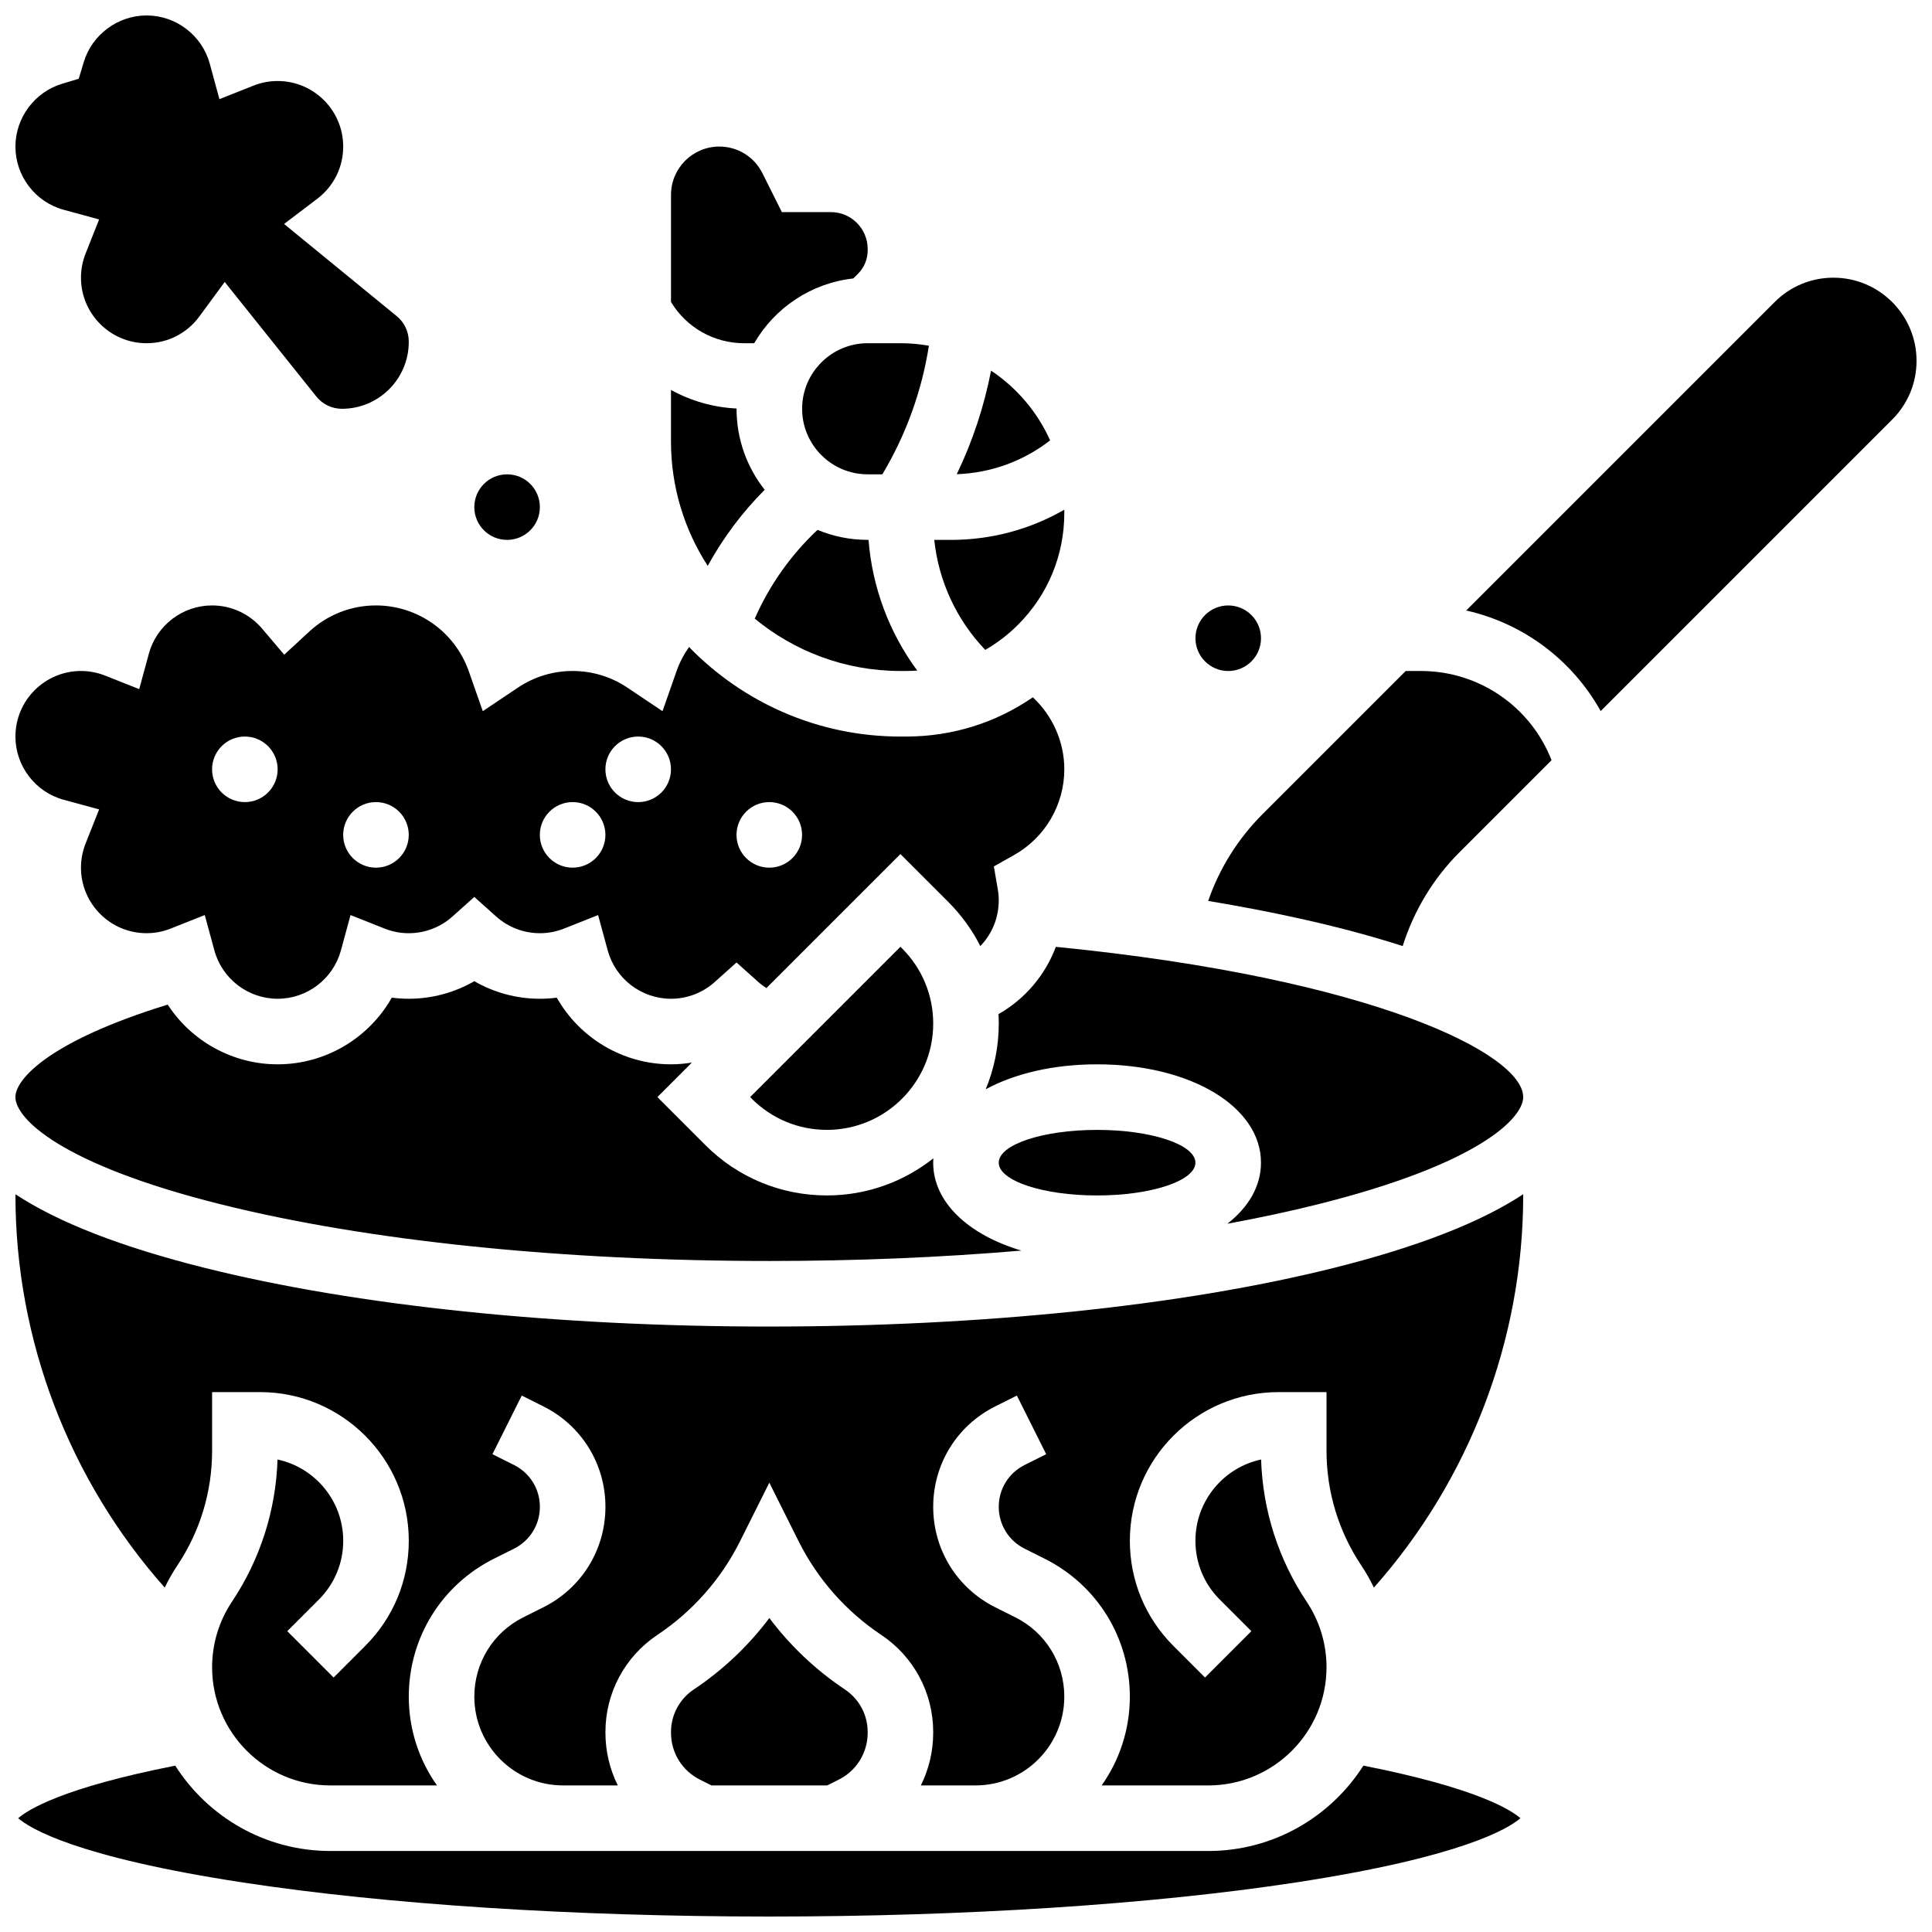 <?xml version="1.0" encoding="UTF-8"?>
<!-- Uploaded to: SVG Repo, www.svgrepo.com, Generator: SVG Repo Mixer Tools -->
<svg width="800px" height="800px" version="1.1" viewBox="144 144 512 512" xmlns="http://www.w3.org/2000/svg">
 <defs>
  <clipPath id="f">
   <path d="m148.09 148.09h104.91v104.91h-104.91z"/>
  </clipPath>
  <clipPath id="e">
   <path d="m148.09 304h278.91v105h-278.91z"/>
  </clipPath>
  <clipPath id="d">
   <path d="m148.09 460h399.91v158h-399.91z"/>
  </clipPath>
  <clipPath id="c">
   <path d="m148.09 404h266.91v75h-266.91z"/>
  </clipPath>
  <clipPath id="b">
   <path d="m148.09 611h398.91v40.902h-398.91z"/>
  </clipPath>
  <clipPath id="a">
   <path d="m532 217h119.9v116h-119.9z"/>
  </clipPath>
 </defs>
 <g clip-path="url(#f)">
  <path d="m160.89 199.6 9.379 2.551-3.586 9.035c-0.809 2.047-1.223 4.199-1.223 6.402 0 9.578 7.793 17.371 17.371 17.371 5.586 0 10.695-2.59 14.012-7.106l6.707-9.129 24.281 30.352c1.66 2.066 4.133 3.258 6.785 3.258 9.766 0 17.711-7.945 17.711-17.711v-0.117c0-2.617-1.16-5.066-3.188-6.723l-29.855-24.43 8.781-6.664c4.375-3.32 6.887-8.367 6.887-13.848 0-9.578-7.793-17.371-17.371-17.371-2.203 0-4.356 0.41-6.398 1.223l-9.035 3.586-2.551-9.379c-2.051-7.539-8.945-12.805-16.762-12.805-7.59 0-14.43 5.07-16.625 12.324l-1.348 4.449-4.449 1.348c-7.254 2.195-12.324 9.035-12.324 16.625 0 7.816 5.266 14.711 12.801 16.758z"/>
 </g>
 <path d="m346.65 273.8c-4.664-5.914-7.457-13.371-7.457-21.469 0-0.023 0-0.047 0.004-0.07-6.223-0.312-12.133-2.027-17.379-4.926v13.68c0 12.137 3.59 23.445 9.738 32.945 4.055-7.391 9.129-14.176 15.094-20.16z"/>
 <path d="m341.25 234.96h2.621c5.414-9.336 15.043-15.938 26.27-17.168l1.207-1.207c1.676-1.676 2.598-3.902 2.598-6.269v-0.324c0-5.394-4.371-9.781-9.742-9.781h-13l-5.152-10.305c-2.18-4.359-6.562-7.07-11.438-7.07-7.051 0.008-12.789 5.742-12.789 12.793v28.406c4.109 6.781 11.391 10.926 19.426 10.926z"/>
 <g clip-path="url(#e)">
  <path d="m160.89 355.95 9.379 2.551-3.586 9.035c-0.809 2.047-1.223 4.199-1.223 6.398 0 9.578 7.793 17.371 17.371 17.371 2.203 0 4.356-0.41 6.398-1.223l9.035-3.586 2.551 9.379c2.055 7.543 8.945 12.805 16.766 12.805 7.82 0 14.711-5.266 16.762-12.801l2.551-9.379 9.035 3.586c2.043 0.812 4.195 1.223 6.398 1.223 4.277 0 8.391-1.57 11.578-4.426l5.793-5.188 5.793 5.188c3.188 2.852 7.301 4.426 11.578 4.426 2.203 0 4.356-0.41 6.398-1.223l9.035-3.586 2.551 9.379c2.051 7.539 8.945 12.801 16.762 12.801 4.277 0 8.391-1.57 11.578-4.426l5.793-5.188 5.793 5.188c0.66 0.59 1.383 1.109 2.125 1.594l35.516-35.512 12.723 12.723c3.469 3.469 6.297 7.406 8.453 11.66 3.062-3.16 4.883-7.441 4.883-12.098 0-0.969-0.086-1.969-0.258-2.969l-1.039-6.043 5.344-3.004c8.219-4.613 13.328-13.324 13.328-22.73 0-7.289-3.106-14.199-8.34-19.086-9.793 6.754-21.379 10.398-33.527 10.398l-1.566 0.004c-21.949 0-41.801-9.105-56.016-23.723-1.391 1.965-2.516 4.109-3.32 6.41l-3.715 10.59-9.32-6.254c-4.289-2.875-9.301-4.398-14.492-4.398-5.191 0-10.199 1.52-14.492 4.398l-9.32 6.254-3.715-10.59c-3.656-10.43-13.539-17.434-24.59-17.434-6.566 0-12.84 2.453-17.664 6.91l-6.656 6.144-5.859-6.906c-3.316-3.91-8.145-6.148-13.254-6.148-7.82 0-14.711 5.266-16.762 12.801l-2.551 9.379-9.035-3.586c-2.043-0.809-4.195-1.223-6.398-1.223-9.578 0-17.371 7.793-17.371 17.371 0 7.82 5.266 14.715 12.801 16.762zm186.98 0.613c4.797 0 8.688 3.891 8.688 8.688s-3.891 8.688-8.688 8.688-8.688-3.891-8.688-8.688c0.004-4.797 3.891-8.688 8.688-8.688zm-34.742-17.371c4.797 0 8.688 3.891 8.688 8.688 0 4.797-3.891 8.688-8.688 8.688s-8.688-3.891-8.688-8.688c0-4.801 3.887-8.688 8.688-8.688zm-17.375 17.371c4.797 0 8.688 3.891 8.688 8.688s-3.891 8.688-8.688 8.688-8.688-3.891-8.688-8.688 3.891-8.688 8.688-8.688zm-52.117 0c4.797 0 8.688 3.891 8.688 8.688s-3.891 8.688-8.688 8.688-8.688-3.891-8.688-8.688 3.891-8.688 8.688-8.688zm-34.746-17.371c4.797 0 8.688 3.891 8.688 8.688 0 4.797-3.891 8.688-8.688 8.688-4.797 0-8.688-3.891-8.688-8.688 0-4.801 3.891-8.688 8.688-8.688z"/>
 </g>
 <path d="m413.79 309.56c7.906-7.906 12.262-18.422 12.262-29.605v-0.883c-9.055 5.227-19.363 8.008-30.098 8.008h-4.367c1.156 10.953 5.906 21.191 13.516 29.152 3.137-1.816 6.059-4.043 8.688-6.672z"/>
 <path d="m406.64 242.22c-1.836 9.5-4.894 18.734-9.086 27.449 9.07-0.328 17.648-3.453 24.738-8.965-3.375-7.535-8.84-13.945-15.652-18.484z"/>
 <path d="m342.79 434.74 0.438 0.438c5.32 5.32 12.395 8.25 19.918 8.25 15.527 0 28.164-12.633 28.164-28.164 0-7.523-2.93-14.598-8.25-19.918l-0.438-0.438z"/>
 <path d="m373.94 287.07c-4.707 0-9.195-0.945-13.293-2.648-7.074 6.648-12.723 14.641-16.633 23.523 10.508 8.664 23.965 13.871 38.613 13.871h1.562c0.969 0 1.93-0.043 2.887-0.109-7.426-10.055-11.918-22.031-12.906-34.637z"/>
 <path d="m356.57 252.33c0 9.578 7.793 17.371 17.371 17.371h3.891c6.258-10.453 10.457-22.055 12.336-34.082-2.449-0.434-4.965-0.664-7.539-0.664h-8.688c-9.578 0-17.371 7.793-17.371 17.375z"/>
 <g clip-path="url(#d)">
  <path d="m347.88 495.55c-56.375 0-109.48-5.516-149.52-15.523-22.195-5.547-38.969-12.082-50.266-19.539v0.32c0 38.316 14.277 75.445 39.562 103.92 0.977-2.031 2.094-4 3.359-5.894 6.016-9.027 9.195-19.527 9.195-30.371v-15.539h12.723c21.723 0 39.398 17.672 39.398 39.398 0 10.523-4.098 20.418-11.539 27.859l-8.379 8.379-12.285-12.285 8.379-8.379c4.16-4.164 6.449-9.691 6.449-15.574 0-10.562-7.473-19.41-17.41-21.539-0.43 13.461-4.582 26.445-12.078 37.688-3.441 5.16-5.258 11.168-5.258 17.371 0 17.27 14.051 31.316 31.32 31.316h28.273c-4.703-6.656-7.473-14.77-7.473-23.523 0-15.59 8.664-29.609 22.605-36.578l5.285-2.644c4.227-2.113 6.852-6.359 6.852-11.086 0-4.727-2.625-8.973-6.852-11.086l-5.719-2.859 7.769-15.539 5.719 2.859c10.152 5.074 16.457 15.277 16.457 26.625 0 11.348-6.305 21.551-16.457 26.625l-5.285 2.644c-8.02 4.008-13.004 12.07-13.004 21.039 0 12.973 10.555 23.523 23.523 23.523h14.5c-2.113-4.246-3.277-8.996-3.277-13.965v-0.199c0-10.359 5.144-19.973 13.766-25.723 9.316-6.211 16.887-14.789 21.898-24.805l7.769-15.539 7.769 15.539c5.008 10.016 12.578 18.594 21.898 24.805 8.617 5.75 13.762 15.367 13.762 25.727v0.199c0 4.969-1.164 9.719-3.277 13.965l3.277-0.004h11.219c12.973 0 23.523-10.555 23.523-23.523 0-8.969-4.984-17.031-13.004-21.039l-5.285-2.644c-10.148-5.074-16.453-15.277-16.453-26.625 0-11.348 6.305-21.551 16.457-26.625l5.719-2.859 7.769 15.539-5.719 2.859c-4.231 2.109-6.856 6.359-6.856 11.086 0 4.727 2.625 8.973 6.852 11.086l5.285 2.644c13.945 6.973 22.605 20.988 22.605 36.578 0 8.754-2.773 16.867-7.473 23.523h28.273c17.273 0 31.32-14.047 31.32-31.316 0-6.203-1.82-12.211-5.262-17.375-7.496-11.238-11.648-24.227-12.074-37.684-9.934 2.125-17.406 10.977-17.406 21.539 0 5.883 2.293 11.414 6.449 15.574l8.379 8.379-12.285 12.285-8.379-8.379c-7.441-7.445-11.539-17.336-11.539-27.859 0-21.727 17.676-39.398 39.398-39.398h12.719v15.539c0 10.844 3.18 21.344 9.195 30.367 1.266 1.895 2.383 3.867 3.359 5.894 25.285-28.473 39.566-65.602 39.566-103.92v-0.32c-11.297 7.461-28.07 13.992-50.266 19.543-40.047 10.008-93.148 15.52-149.52 15.52z"/>
 </g>
 <path d="m423.81 394.92c-2.816 7.496-8.152 13.816-15.199 17.836 0.043 0.832 0.074 1.668 0.074 2.508 0 6.164-1.238 12.043-3.465 17.41 7.633-4.152 17.906-6.617 29.52-6.617 24.762 0 43.434 11.203 43.434 26.059 0 6.223-3.285 11.801-8.914 16.188 8.41-1.543 16.414-3.254 23.922-5.133 43.008-10.754 54.484-22.93 54.484-28.43 0-11.348-39.418-31.461-123.86-39.82z"/>
 <path d="m332.56 617.16h30.645l3.047-1.523c4.742-2.371 7.691-7.141 7.691-12.441v-0.199c0-4.539-2.254-8.75-6.031-11.266-7.715-5.144-14.488-11.566-20.027-18.938-5.543 7.371-12.312 13.793-20.031 18.938-3.773 2.516-6.031 6.731-6.031 11.266v0.199c0 5.305 2.945 10.07 7.691 12.441z"/>
 <g clip-path="url(#c)">
  <path d="m202.57 463.17c38.707 9.676 90.309 15.004 145.3 15.004 23.109 0 45.613-0.945 66.816-2.754-14.121-4.203-23.383-12.844-23.383-23.305 0-0.383 0.02-0.766 0.043-1.145-7.762 6.148-17.562 9.832-28.211 9.832-12.164 0-23.602-4.738-32.203-13.34l-12.719-12.723 9.148-9.148c-1.824 0.297-3.676 0.465-5.551 0.465-12.711 0-24.195-6.957-30.254-17.664-1.48 0.195-2.981 0.289-4.492 0.289-6.148 0-12.129-1.625-17.371-4.656-5.246 3.031-11.223 4.656-17.371 4.656-1.512 0-3.008-0.098-4.492-0.289-6.059 10.707-17.543 17.664-30.254 17.664-11.965 0-22.844-6.168-29.129-15.824-31.652 9.75-40.363 19.848-40.363 24.508 0 5.5 11.477 17.676 54.48 28.43z"/>
 </g>
 <path d="m520.54 321.82h-4.019l-37.906 37.906c-6.547 6.547-11.449 14.395-14.441 23.031 16.844 2.797 35.184 6.676 51.551 11.961 2.934-9.305 8.078-17.887 15.008-24.812l24.441-24.441c-5.504-14.129-19.141-23.645-34.633-23.645z"/>
 <g clip-path="url(#b)">
  <path d="m464.23 634.53h-232.7c-17.258 0-32.438-9.035-41.086-22.613-29.848 5.863-39.039 11.676-41.625 13.926 3.047 2.656 15.281 10.281 59.645 17.051 38.086 5.809 87.598 9.008 139.41 9.008s101.33-3.199 139.41-9.012c44.363-6.769 56.598-14.391 59.645-17.051-2.582-2.25-11.777-8.062-41.621-13.926-8.648 13.582-23.828 22.617-41.086 22.617z"/>
 </g>
 <g clip-path="url(#a)">
  <path d="m629.88 217.59c-5.883 0-11.414 2.293-15.574 6.449l-81.75 81.75c15.16 3.406 28.121 13.137 35.641 26.652l77.258-77.258c4.16-4.156 6.449-9.688 6.449-15.57 0-12.145-9.879-22.023-22.023-22.023z"/>
 </g>
 <path d="m460.8 452.12c0 4.797-11.668 8.688-26.062 8.688-14.391 0-26.059-3.891-26.059-8.688 0-4.797 11.668-8.688 26.059-8.688 14.395 0 26.062 3.891 26.062 8.688"/>
 <path d="m478.18 313.14c0 4.797-3.891 8.684-8.688 8.684s-8.684-3.887-8.684-8.684c0-4.801 3.887-8.688 8.684-8.688s8.688 3.887 8.688 8.688"/>
 <path d="m287.07 278.39c0 4.797-3.887 8.684-8.684 8.684s-8.688-3.887-8.688-8.684 3.891-8.688 8.688-8.688 8.684 3.891 8.684 8.688"/>
</svg>